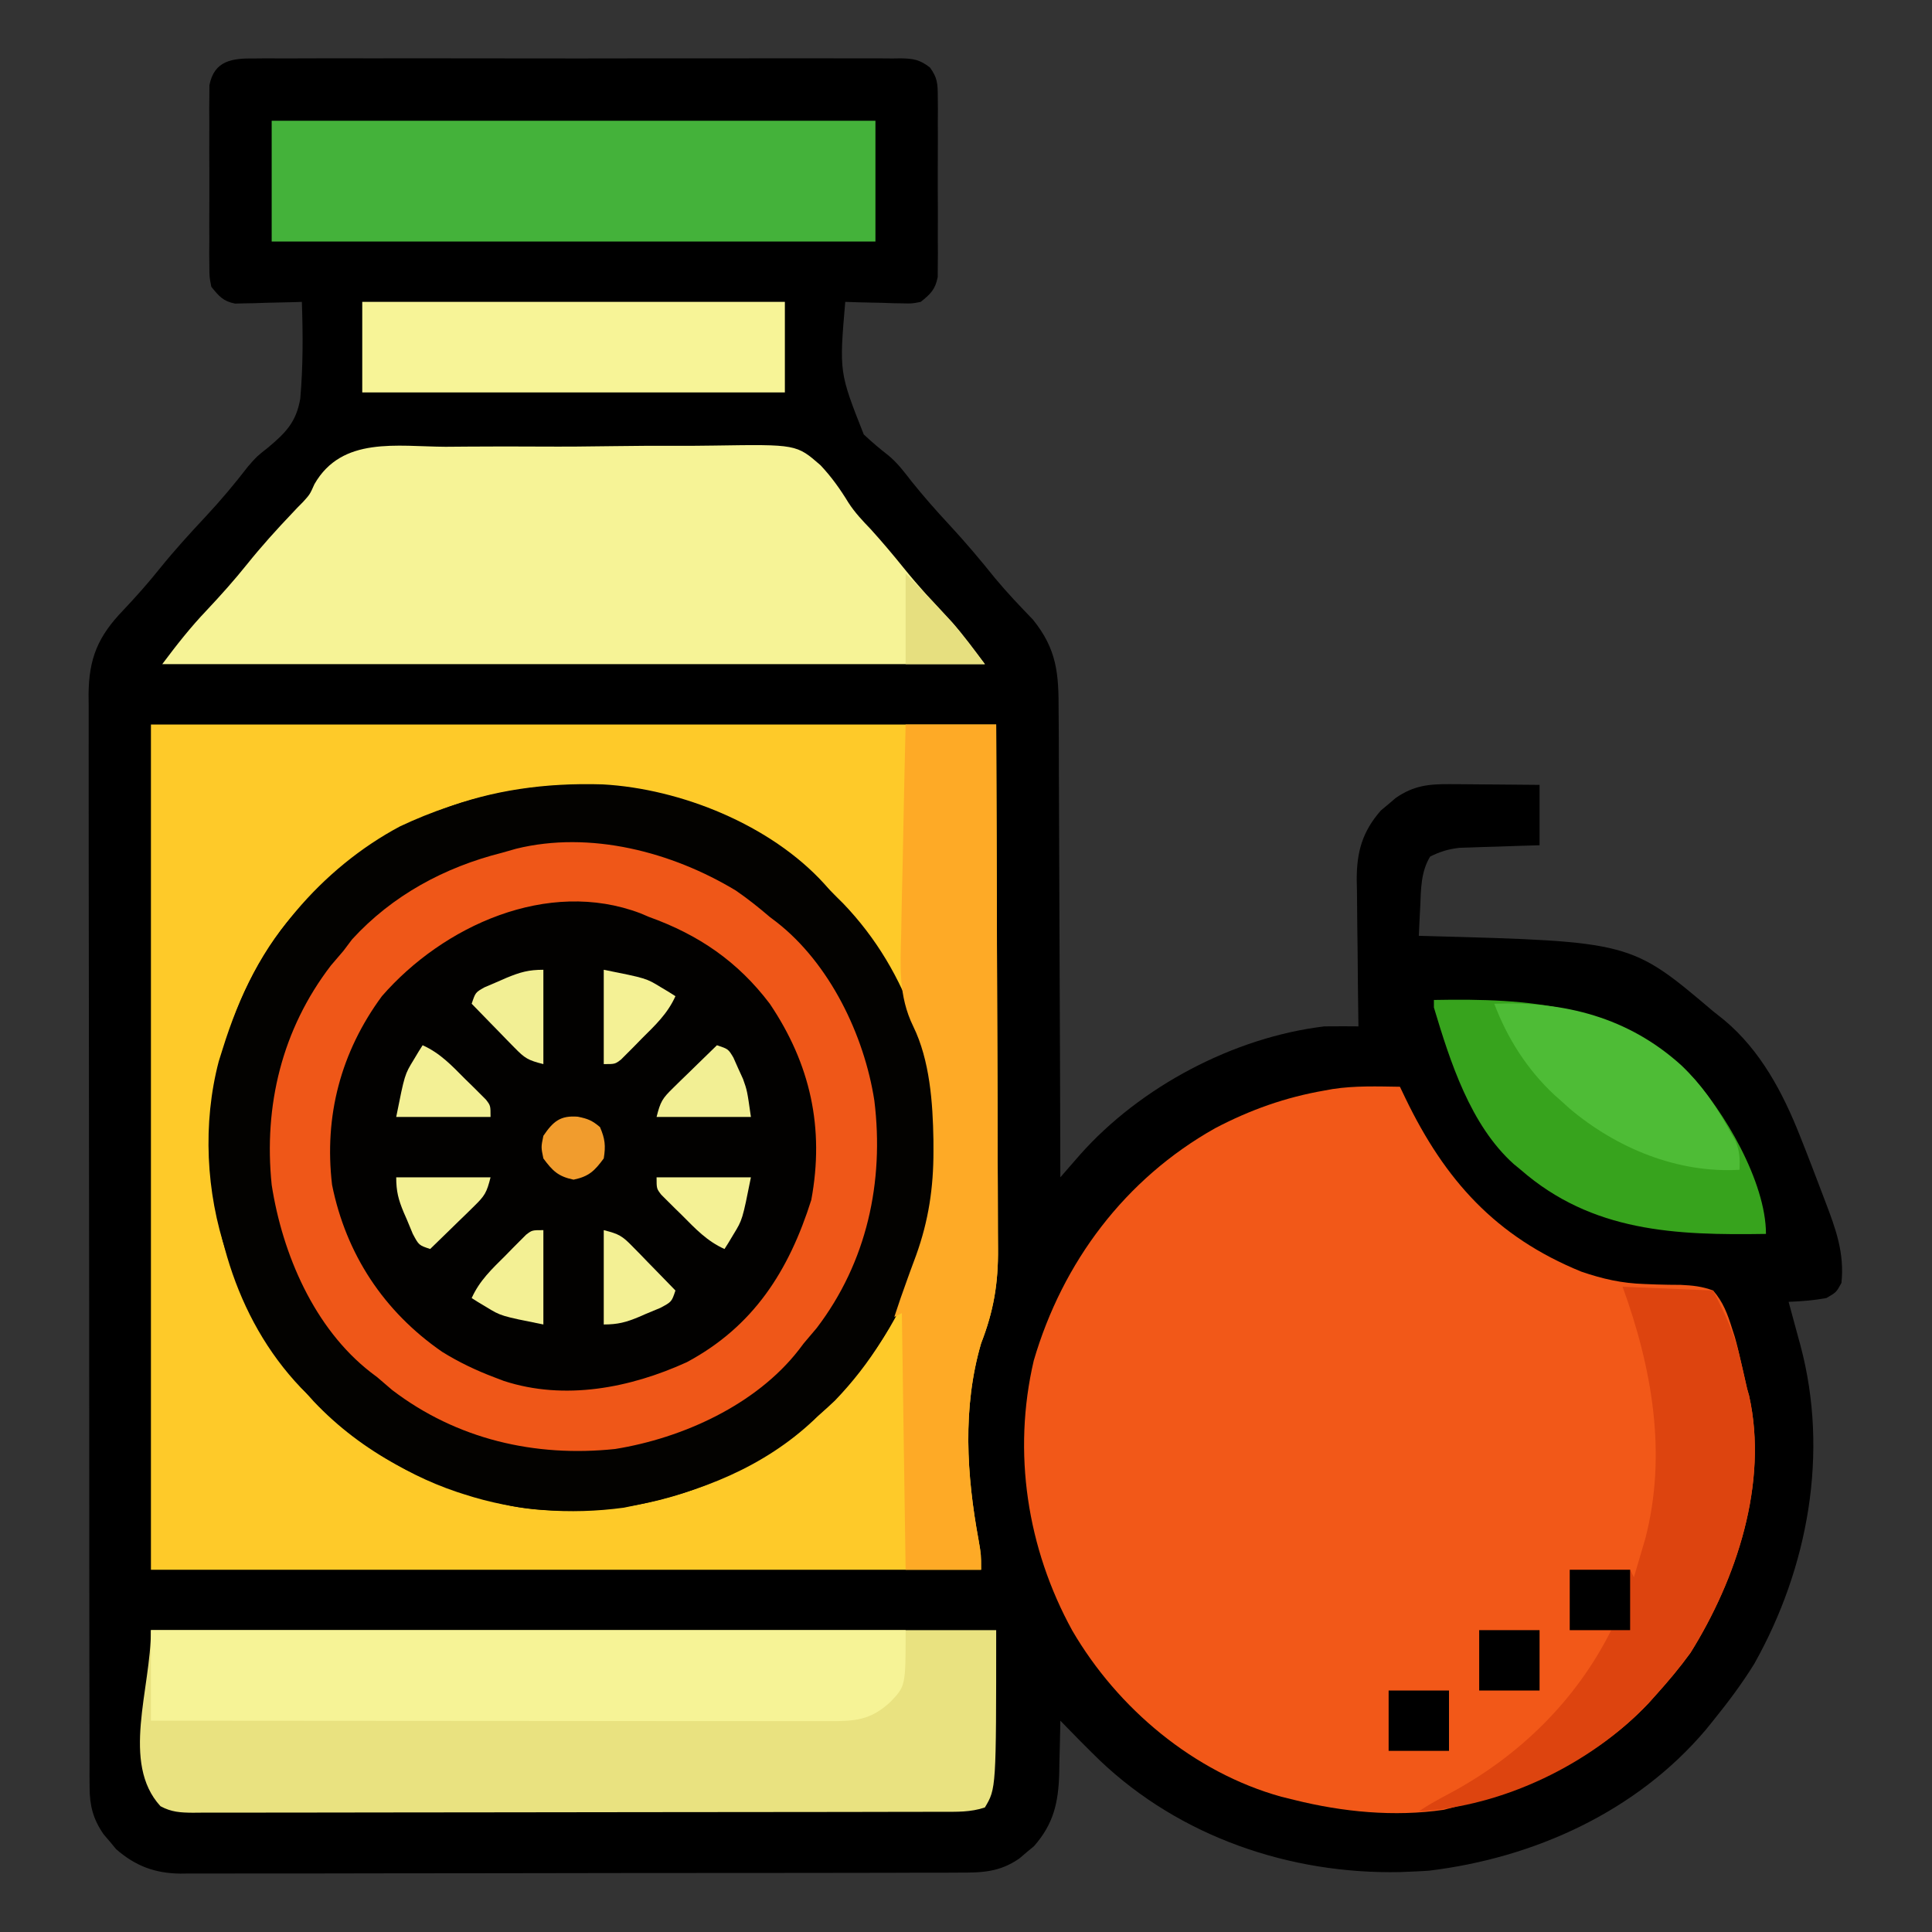 <svg xmlns="http://www.w3.org/2000/svg" xmlns:xlink="http://www.w3.org/1999/xlink" width="250px" height="250px" viewBox="0 0 250 250"><rect x="0" y="0" width="250" height="250" fill="#333333" stroke="none"/><g id="surface1"><path style=" stroke:none;fill-rule:nonzero;fill:rgb(0%,0%,0%);fill-opacity:1;" d="M 32.93 7.566 C 33.48 7.559 33.48 7.559 34.043 7.555 C 35.273 7.547 36.504 7.555 37.734 7.559 C 38.617 7.559 39.5 7.555 40.383 7.551 C 42.777 7.539 45.176 7.543 47.574 7.551 C 50.078 7.555 52.586 7.551 55.094 7.547 C 59.301 7.543 63.512 7.547 67.723 7.559 C 72.59 7.57 77.461 7.566 82.332 7.555 C 86.508 7.547 90.688 7.543 94.867 7.551 C 97.363 7.551 99.859 7.555 102.355 7.547 C 104.703 7.539 107.051 7.543 109.395 7.555 C 110.258 7.559 111.121 7.559 111.98 7.555 C 113.156 7.547 114.332 7.555 115.508 7.566 C 115.852 7.559 116.191 7.555 116.547 7.551 C 118.184 7.578 119.016 7.715 120.328 8.727 C 121.305 10.051 121.34 10.828 121.348 12.465 C 121.352 13.008 121.359 13.547 121.363 14.105 C 121.359 14.688 121.355 15.27 121.352 15.867 C 121.355 16.469 121.355 17.066 121.359 17.688 C 121.359 18.953 121.355 20.223 121.348 21.488 C 121.34 23.43 121.348 25.371 121.359 27.312 C 121.359 28.543 121.355 29.773 121.352 31.004 C 121.355 31.586 121.359 32.168 121.363 32.77 C 121.355 33.582 121.355 33.582 121.348 34.41 C 121.344 34.883 121.344 35.359 121.34 35.848 C 121.023 37.465 120.41 38.051 119.141 39.062 C 118.023 39.285 118.023 39.285 116.812 39.254 C 116.164 39.242 116.164 39.242 115.496 39.234 C 115.047 39.219 114.598 39.203 114.137 39.184 C 113.68 39.176 113.223 39.168 112.75 39.156 C 111.625 39.137 110.5 39.102 109.375 39.062 C 108.594 48.176 108.594 48.176 111.77 56.215 C 112.797 57.18 113.855 58.082 114.973 58.945 C 116.145 59.918 117.023 61.086 117.949 62.285 C 119.5 64.215 121.117 66.059 122.805 67.871 C 124.895 70.121 126.855 72.441 128.777 74.84 C 130.32 76.699 131.984 78.438 133.66 80.176 C 136.781 84.039 137.004 87.195 136.984 92.035 C 136.988 92.691 136.996 93.352 137 94.012 C 137.016 95.793 137.016 97.574 137.016 99.352 C 137.016 101.219 137.031 103.082 137.039 104.945 C 137.059 108.473 137.07 112 137.078 115.523 C 137.086 119.539 137.102 123.555 137.125 127.574 C 137.164 135.828 137.191 144.086 137.207 152.344 C 137.438 152.078 137.672 151.809 137.91 151.535 C 138.215 151.184 138.523 150.832 138.836 150.473 C 139.289 149.949 139.289 149.949 139.754 149.418 C 147.574 140.613 159.645 134.219 171.387 132.812 C 172.148 132.801 172.914 132.797 173.676 132.801 C 174.07 132.805 174.465 132.805 174.871 132.805 C 175.172 132.809 175.473 132.809 175.781 132.812 C 175.777 132.535 175.773 132.254 175.77 131.969 C 175.727 129.051 175.695 126.137 175.676 123.223 C 175.664 122.137 175.652 121.051 175.633 119.965 C 175.609 118.398 175.598 116.832 175.59 115.266 C 175.582 114.781 175.57 114.301 175.559 113.805 C 175.559 110.203 176.297 107.598 178.695 104.863 C 179.012 104.598 179.328 104.336 179.656 104.066 C 179.973 103.793 180.289 103.523 180.617 103.246 C 182.918 101.66 184.863 101.445 187.633 101.469 C 187.965 101.469 188.297 101.469 188.641 101.473 C 189.695 101.477 190.75 101.488 191.805 101.5 C 192.52 101.508 193.238 101.512 193.957 101.516 C 195.711 101.523 197.465 101.543 199.219 101.562 C 199.219 104.141 199.219 106.719 199.219 109.375 C 197.992 109.41 197.992 109.41 196.742 109.449 C 195.664 109.484 194.59 109.52 193.512 109.559 C 192.703 109.582 192.703 109.582 191.879 109.605 C 191.359 109.621 190.84 109.641 190.301 109.66 C 189.824 109.676 189.344 109.691 188.852 109.707 C 187.422 109.871 186.348 110.199 185.059 110.84 C 183.848 112.84 183.875 115.062 183.777 117.34 C 183.758 117.703 183.738 118.062 183.719 118.438 C 183.676 119.32 183.633 120.207 183.594 121.094 C 183.969 121.102 184.34 121.113 184.727 121.125 C 211.043 121.84 211.043 121.84 221.68 130.859 C 222.156 131.238 222.629 131.617 223.121 132.004 C 227.816 135.934 230.695 141.375 232.91 146.973 C 233.129 147.527 233.352 148.086 233.578 148.66 C 234.207 150.266 234.824 151.875 235.438 153.492 C 235.684 154.145 235.93 154.797 236.18 155.445 C 237.543 159.008 238.695 162.156 238.281 166.016 C 237.609 167.234 237.609 167.234 236.328 167.969 C 234.703 168.266 233.094 168.395 231.445 168.457 C 231.551 168.848 231.551 168.848 231.66 169.246 C 231.988 170.449 232.312 171.648 232.637 172.852 C 232.805 173.465 232.805 173.465 232.977 174.094 C 236.695 187.996 233.984 202.867 227.008 215.285 C 225.402 217.883 223.598 220.285 221.68 222.656 C 221.363 223.047 221.047 223.441 220.719 223.844 C 211.73 234.449 198.52 240.418 184.906 242.066 C 184.145 242.117 183.379 242.16 182.617 242.188 C 182.145 242.207 181.676 242.227 181.188 242.246 C 166.922 242.543 152.703 237.691 142.285 227.77 C 140.562 226.094 138.879 224.383 137.207 222.656 C 137.199 223.137 137.199 223.137 137.191 223.625 C 137.168 225.094 137.125 226.559 137.086 228.027 C 137.078 228.531 137.07 229.031 137.062 229.551 C 136.945 233.316 136.316 236.023 133.805 238.887 C 133.488 239.152 133.172 239.414 132.844 239.684 C 132.527 239.957 132.211 240.227 131.883 240.504 C 129.324 242.27 127.043 242.328 124.035 242.316 C 123.371 242.32 123.371 242.32 122.695 242.324 C 121.215 242.332 119.734 242.332 118.254 242.328 C 117.191 242.332 116.129 242.336 115.066 242.34 C 112.18 242.348 109.297 242.352 106.41 242.352 C 104 242.352 101.594 242.355 99.184 242.359 C 93.5 242.367 87.82 242.371 82.137 242.367 C 76.273 242.367 70.41 242.379 64.551 242.395 C 59.516 242.406 54.484 242.41 49.449 242.41 C 46.445 242.41 43.438 242.414 40.434 242.426 C 37.605 242.434 34.777 242.434 31.949 242.426 C 30.914 242.426 29.875 242.426 28.84 242.434 C 27.422 242.441 26.004 242.438 24.59 242.43 C 24.18 242.434 23.77 242.438 23.348 242.445 C 20.051 242.406 17.512 241.461 15.02 239.273 C 14.754 238.957 14.492 238.641 14.223 238.312 C 13.949 237.996 13.68 237.68 13.402 237.352 C 12.047 235.387 11.598 233.648 11.594 231.277 C 11.59 230.758 11.586 230.238 11.582 229.703 C 11.586 229.137 11.586 228.57 11.59 227.984 C 11.586 227.379 11.582 226.773 11.582 226.148 C 11.578 224.469 11.574 222.789 11.578 221.109 C 11.578 219.301 11.57 217.488 11.566 215.676 C 11.559 212.129 11.555 208.578 11.555 205.027 C 11.555 202.145 11.555 199.258 11.551 196.375 C 11.543 188.195 11.535 180.016 11.539 171.836 C 11.539 171.395 11.539 170.953 11.539 170.496 C 11.539 170.055 11.539 169.613 11.539 169.16 C 11.539 162.004 11.527 154.848 11.516 147.695 C 11.5 140.348 11.496 133 11.496 125.652 C 11.496 121.527 11.492 117.402 11.48 113.277 C 11.473 109.766 11.473 106.254 11.477 102.742 C 11.48 100.949 11.48 99.16 11.473 97.367 C 11.465 95.426 11.469 93.48 11.477 91.539 C 11.473 90.973 11.469 90.41 11.461 89.828 C 11.504 85.18 12.684 82.344 15.961 78.949 C 17.613 77.195 19.188 75.43 20.691 73.547 C 22.578 71.207 24.586 69.008 26.637 66.816 C 28.559 64.754 30.355 62.621 32.074 60.387 C 33.203 59.082 33.203 59.082 34.652 57.941 C 36.961 56.008 38.332 54.633 38.855 51.578 C 39.223 47.41 39.203 43.246 39.062 39.062 C 38.633 39.078 38.633 39.078 38.195 39.094 C 36.898 39.133 35.602 39.16 34.301 39.184 C 33.852 39.199 33.402 39.219 32.941 39.234 C 32.504 39.242 32.07 39.246 31.625 39.254 C 31.227 39.262 30.824 39.273 30.414 39.285 C 28.859 38.977 28.336 38.328 27.344 37.109 C 27.098 35.848 27.098 35.848 27.09 34.41 C 27.086 33.867 27.078 33.328 27.074 32.77 C 27.078 32.188 27.082 31.605 27.086 31.004 C 27.082 30.406 27.082 29.809 27.078 29.188 C 27.078 27.922 27.082 26.652 27.09 25.387 C 27.098 23.445 27.09 21.504 27.078 19.562 C 27.078 18.332 27.082 17.102 27.086 15.867 C 27.082 15.289 27.078 14.707 27.074 14.105 C 27.078 13.566 27.086 13.023 27.09 12.465 C 27.094 11.754 27.094 11.754 27.098 11.027 C 27.727 7.812 30.066 7.527 32.93 7.566 Z M 32.93 7.566 "></path><path style=" stroke:none;fill-rule:nonzero;fill:rgb(0.784%,0.392%,0%);fill-opacity:1;" d="M 102.867 110.996 C 104.641 112.48 106.281 114.078 107.91 115.723 C 108.301 116.109 108.691 116.496 109.094 116.891 C 117.711 125.863 121.355 137.848 121.301 150.082 C 121.195 154.461 120.449 158.43 119.141 162.598 C 118.969 163.148 118.797 163.695 118.621 164.262 C 116.09 171.504 111.867 177.285 106.445 182.617 C 106.074 182.988 105.703 183.359 105.316 183.742 C 98.848 189.848 90.633 193.059 82.031 194.824 C 81.598 194.914 81.164 195.004 80.719 195.094 C 73.738 196.035 66.746 195.531 60.059 193.359 C 59.586 193.207 59.586 193.207 59.105 193.051 C 51.605 190.523 45.598 186.215 40.039 180.664 C 39.68 180.309 39.316 179.953 38.945 179.586 C 30.23 170.449 26.992 157.77 27.188 145.508 C 27.332 141.703 28.102 138.375 29.297 134.766 C 29.469 134.191 29.641 133.617 29.816 133.027 C 33.328 122.09 41.613 112.336 51.758 106.934 C 68.277 99.125 88.062 99.297 102.867 110.996 Z M 102.867 110.996 "></path><path style=" stroke:none;fill-rule:nonzero;fill:rgb(94.902%,34.51%,9.412%);fill-opacity:1;" d="M 181.152 140.625 C 181.516 141.387 181.516 141.387 181.887 142.164 C 186.988 152.707 193.535 160.027 204.613 164.547 C 207.414 165.504 209.867 166.059 212.82 166.152 C 213.324 166.172 213.832 166.191 214.352 166.211 C 215.398 166.242 216.445 166.262 217.488 166.262 C 219.023 166.336 220.242 166.453 221.68 166.992 C 222.965 168.465 223.543 170.023 224.121 171.875 C 224.238 172.238 224.355 172.602 224.477 172.977 C 224.762 173.969 225 174.957 225.219 175.965 C 225.336 176.465 225.336 176.465 225.457 176.977 C 225.668 177.879 225.871 178.785 226.074 179.688 C 226.16 179.996 226.246 180.305 226.336 180.621 C 228.848 191.926 224.68 204.359 218.75 213.867 C 217.383 215.754 215.914 217.508 214.355 219.238 C 214.016 219.621 213.672 220 213.32 220.395 C 206.391 227.73 197.578 231.422 187.988 233.887 C 187.605 233.984 187.223 234.086 186.828 234.188 C 180.402 235.125 173.742 234.469 167.48 232.91 C 166.93 232.773 166.379 232.637 165.812 232.5 C 154.496 229.359 144.625 221.078 138.746 210.984 C 132.906 200.355 130.988 187.938 133.77 176.051 C 137.5 163.305 145.605 152.531 157.227 145.996 C 161.754 143.617 166.336 141.988 171.387 141.113 C 171.734 141.051 172.082 140.984 172.441 140.922 C 175.324 140.477 178.246 140.582 181.152 140.625 Z M 181.152 140.625 "></path><path style=" stroke:none;fill-rule:nonzero;fill:rgb(99.608%,79.216%,16.078%);fill-opacity:1;" d="M 19.531 93.75 C 55.625 93.75 91.719 93.75 128.906 93.75 C 128.945 105.875 128.988 118 129.027 130.492 C 129.047 134.316 129.062 138.137 129.082 142.074 C 129.09 146.758 129.09 146.758 129.094 148.953 C 129.094 150.48 129.102 152.008 129.113 153.535 C 129.125 155.488 129.129 157.441 129.129 159.395 C 129.129 160.105 129.133 160.82 129.141 161.531 C 129.184 166.039 128.586 169.637 126.953 173.828 C 124.523 182.152 125.078 190.891 126.633 199.312 C 126.953 201.172 126.953 201.172 126.953 203.125 C 91.504 203.125 56.055 203.125 19.531 203.125 C 19.531 167.031 19.531 130.938 19.531 93.75 Z M 40.039 116.211 C 39.672 116.57 39.309 116.934 38.93 117.305 C 33.988 122.48 30.91 128.977 28.809 135.742 C 28.641 136.27 28.477 136.797 28.305 137.344 C 26.203 145.371 26.648 154.285 29.297 162.109 C 29.48 162.66 29.66 163.207 29.852 163.773 C 32.074 169.961 35.145 175.293 39.551 180.176 C 39.891 180.559 40.234 180.938 40.586 181.332 C 46.883 188 55.109 192.219 63.965 194.336 C 64.293 194.422 64.625 194.508 64.965 194.598 C 67.844 195.312 70.586 195.484 73.547 195.465 C 74.02 195.461 74.488 195.461 74.973 195.457 C 87.652 195.25 98.949 189.891 108.031 181.242 C 117.289 171.641 121.48 159.129 121.246 145.98 C 120.777 133.949 115.66 123.863 107.422 115.234 C 107.164 114.941 106.906 114.648 106.641 114.344 C 99.715 106.746 88.121 102.062 77.988 101.5 C 63.023 101.035 50.574 105.527 40.039 116.211 Z M 40.039 116.211 "></path><path style=" stroke:none;fill-rule:nonzero;fill:rgb(91.373%,88.627%,50.196%);fill-opacity:1;" d="M 19.531 210.938 C 55.625 210.938 91.719 210.938 128.906 210.938 C 128.906 231.445 128.906 231.445 127.441 233.887 C 125.57 234.512 123.812 234.445 121.863 234.445 C 121.227 234.445 121.227 234.445 120.578 234.449 C 119.148 234.453 117.723 234.453 116.293 234.453 C 115.273 234.457 114.25 234.457 113.23 234.461 C 110.449 234.469 107.672 234.469 104.891 234.473 C 103.156 234.473 101.422 234.477 99.688 234.477 C 94.262 234.484 88.836 234.488 83.41 234.492 C 77.141 234.492 70.871 234.504 64.602 234.516 C 59.762 234.527 54.918 234.531 50.078 234.531 C 47.184 234.531 44.289 234.535 41.395 234.543 C 38.676 234.555 35.953 234.555 33.234 234.551 C 32.234 234.551 31.234 234.551 30.234 234.555 C 28.871 234.562 27.508 234.559 26.145 234.555 C 25.75 234.559 25.352 234.562 24.941 234.566 C 23.348 234.551 22.18 234.488 20.766 233.723 C 15.621 228.121 19.531 218.543 19.531 210.938 Z M 19.531 210.938 "></path><path style=" stroke:none;fill-rule:nonzero;fill:rgb(96.471%,95.294%,58.824%);fill-opacity:1;" d="M 57.672 57.812 C 58.652 57.809 59.633 57.801 60.617 57.789 C 63.699 57.766 66.781 57.766 69.867 57.785 C 73.035 57.805 76.199 57.781 79.363 57.73 C 82.098 57.688 84.828 57.676 87.559 57.688 C 89.184 57.691 90.809 57.684 92.434 57.656 C 103.062 57.492 103.062 57.492 106.168 60.195 C 107.578 61.688 108.719 63.289 109.785 65.039 C 110.609 66.32 111.621 67.387 112.672 68.48 C 114.129 70.09 115.52 71.734 116.883 73.426 C 118.887 75.906 121.016 78.238 123.207 80.559 C 124.719 82.266 126.07 84.113 127.441 85.938 C 92.312 85.938 57.188 85.938 20.996 85.938 C 22.863 83.445 24.641 81.176 26.766 78.949 C 28.578 77.02 30.324 75.066 31.98 73 C 33.82 70.707 35.77 68.547 37.793 66.422 C 38.02 66.18 38.25 65.938 38.484 65.688 C 38.844 65.324 38.844 65.324 39.211 64.953 C 40.102 63.969 40.102 63.969 40.688 62.648 C 44.254 56.43 51.355 57.781 57.672 57.812 Z M 57.672 57.812 "></path><path style=" stroke:none;fill-rule:nonzero;fill:rgb(1.176%,0.784%,0%);fill-opacity:1;" d="M 102.867 110.996 C 104.641 112.48 106.281 114.078 107.91 115.723 C 108.301 116.109 108.691 116.496 109.094 116.891 C 117.711 125.863 121.355 137.848 121.301 150.082 C 121.195 154.461 120.449 158.43 119.141 162.598 C 118.969 163.148 118.797 163.695 118.621 164.262 C 116.09 171.504 111.867 177.285 106.445 182.617 C 106.074 182.988 105.703 183.359 105.316 183.742 C 98.848 189.848 90.633 193.059 82.031 194.824 C 81.598 194.914 81.164 195.004 80.719 195.094 C 73.738 196.035 66.746 195.531 60.059 193.359 C 59.586 193.207 59.586 193.207 59.105 193.051 C 51.605 190.523 45.598 186.215 40.039 180.664 C 39.68 180.309 39.316 179.953 38.945 179.586 C 30.23 170.449 26.992 157.77 27.188 145.508 C 27.332 141.703 28.102 138.375 29.297 134.766 C 29.469 134.191 29.641 133.617 29.816 133.027 C 33.328 122.09 41.613 112.336 51.758 106.934 C 68.277 99.125 88.062 99.297 102.867 110.996 Z M 48.828 118.652 C 48.543 118.871 48.254 119.086 47.961 119.309 C 41.004 124.719 36.27 134.406 35.156 143.066 C 34.168 153.328 36.441 163.551 42.754 171.844 C 43.312 172.508 43.871 173.172 44.434 173.828 C 44.652 174.117 44.871 174.402 45.094 174.699 C 50.438 181.562 59.719 186.051 68.199 187.359 C 78.711 188.652 89.113 186.391 97.625 179.902 C 98.289 179.344 98.953 178.785 99.609 178.223 C 99.898 178.004 100.184 177.785 100.48 177.562 C 107.566 172.043 111.875 162.551 113.281 153.809 C 114.371 143.434 112.027 133.324 105.652 124.969 C 105.105 124.324 104.559 123.684 104.004 123.047 C 103.68 122.617 103.68 122.617 103.348 122.18 C 97.668 114.879 88.059 110.758 79.102 109.375 C 67.922 108.23 57.352 111.23 48.828 118.652 Z M 48.828 118.652 "></path><path style=" stroke:none;fill-rule:nonzero;fill:rgb(93.725%,34.118%,9.412%);fill-opacity:1;" d="M 95.215 115.234 C 96.758 116.293 98.188 117.434 99.609 118.652 C 99.898 118.871 100.184 119.09 100.48 119.312 C 107.344 124.656 111.832 133.938 113.141 142.418 C 114.434 152.93 112.172 163.332 105.684 171.844 C 105.125 172.508 104.566 173.172 104.004 173.828 C 103.785 174.117 103.566 174.402 103.344 174.699 C 97.824 181.785 88.332 186.094 79.59 187.5 C 69.215 188.59 59.105 186.246 50.75 179.871 C 50.105 179.324 49.465 178.777 48.828 178.223 C 48.398 177.898 48.398 177.898 47.961 177.566 C 40.66 171.887 36.539 162.277 35.156 153.32 C 34.105 143.059 36.488 133.188 42.816 124.938 C 43.352 124.305 43.891 123.672 44.434 123.047 C 44.805 122.555 45.18 122.059 45.562 121.551 C 50.77 115.859 57.527 112.219 64.941 110.352 C 65.547 110.18 66.156 110.004 66.781 109.828 C 76.367 107.465 86.945 110.238 95.215 115.234 Z M 49.418 128.906 C 44.098 136.137 41.918 144.418 42.969 153.32 C 44.781 162.301 49.672 169.715 57.215 174.926 C 59.383 176.27 61.582 177.32 63.965 178.223 C 64.578 178.457 64.578 178.457 65.203 178.695 C 73.062 181.258 81.535 179.609 88.867 176.27 C 97.512 171.641 102.078 164.445 104.98 155.273 C 106.703 145.973 104.871 137.691 99.609 129.883 C 95.473 124.414 90.395 120.953 83.984 118.652 C 83.434 118.418 83.434 118.418 82.871 118.18 C 70.871 113.625 57.34 119.805 49.418 128.906 Z M 49.418 128.906 "></path><path style=" stroke:none;fill-rule:nonzero;fill:rgb(26.667%,69.804%,22.745%);fill-opacity:1;" d="M 35.156 15.625 C 60.938 15.625 86.719 15.625 113.281 15.625 C 113.281 20.781 113.281 25.938 113.281 31.25 C 87.5 31.25 61.719 31.25 35.156 31.25 C 35.156 26.094 35.156 20.938 35.156 15.625 Z M 35.156 15.625 "></path><path style=" stroke:none;fill-rule:nonzero;fill:rgb(96.471%,95.294%,58.824%);fill-opacity:1;" d="M 19.531 210.938 C 51.758 210.938 83.984 210.938 117.188 210.938 C 117.188 218.156 117.188 218.156 115.234 220.215 C 112.621 222.633 110.59 222.73 107.137 222.715 C 106.578 222.715 106.578 222.715 106.004 222.715 C 104.746 222.719 103.492 222.715 102.234 222.711 C 101.336 222.711 100.438 222.711 99.535 222.711 C 97.094 222.711 94.648 222.711 92.203 222.707 C 89.648 222.703 87.098 222.703 84.543 222.703 C 79.707 222.699 74.867 222.695 70.031 222.691 C 64.527 222.688 59.02 222.684 53.512 222.68 C 42.188 222.676 30.859 222.668 19.531 222.656 C 19.531 218.789 19.531 214.922 19.531 210.938 Z M 19.531 210.938 "></path><path style=" stroke:none;fill-rule:nonzero;fill:rgb(99.608%,66.667%,14.902%);fill-opacity:1;" d="M 117.188 93.75 C 121.055 93.75 124.922 93.75 128.906 93.75 C 128.953 103.324 128.988 112.902 129.008 122.477 C 129.016 126.926 129.031 131.371 129.055 135.816 C 129.074 139.695 129.086 143.574 129.09 147.449 C 129.094 149.5 129.098 151.555 129.113 153.605 C 129.125 155.539 129.129 157.473 129.129 159.41 C 129.129 160.113 129.133 160.82 129.141 161.527 C 129.184 166.035 128.586 169.633 126.953 173.828 C 124.523 182.152 125.078 190.891 126.633 199.312 C 126.953 201.172 126.953 201.172 126.953 203.125 C 123.73 203.125 120.508 203.125 117.188 203.125 C 117.027 192.168 116.867 181.211 116.699 169.922 C 116.375 170.082 116.055 170.242 115.723 170.41 C 116.254 168.781 116.812 167.16 117.402 165.551 C 117.59 165.035 117.59 165.035 117.777 164.512 C 118.031 163.812 118.289 163.113 118.551 162.418 C 120.152 157.969 120.797 153.68 120.789 148.957 C 120.789 148.473 120.785 147.984 120.785 147.488 C 120.707 142.695 120.316 137.18 118.168 132.801 C 116.25 128.875 116.496 124.988 116.617 120.738 C 116.629 119.957 116.645 119.176 116.656 118.395 C 116.691 116.355 116.742 114.312 116.793 112.273 C 116.84 110.188 116.879 108.098 116.918 106.008 C 116.996 101.922 117.09 97.836 117.188 93.75 Z M 117.188 93.75 "></path><path style=" stroke:none;fill-rule:nonzero;fill:rgb(86.667%,26.667%,5.882%);fill-opacity:1;" d="M 209.961 166.504 C 213.828 166.664 217.695 166.828 221.68 166.992 C 223.281 170.195 224.488 172.609 225.219 175.965 C 225.297 176.297 225.375 176.633 225.457 176.977 C 225.668 177.879 225.871 178.785 226.074 179.688 C 226.16 179.996 226.246 180.305 226.336 180.621 C 228.848 191.926 224.68 204.359 218.75 213.867 C 217.383 215.754 215.914 217.508 214.355 219.238 C 214.016 219.621 213.672 220 213.32 220.395 C 205.875 228.277 194.473 233.781 183.594 234.375 C 184.902 233.504 186.23 232.781 187.617 232.047 C 196.559 227.258 203.93 220.066 208.496 210.938 C 206.723 210.938 204.953 210.938 203.125 210.938 C 203.125 208.359 203.125 205.781 203.125 203.125 C 205.703 203.125 208.281 203.125 210.938 203.125 C 211.098 203.445 211.258 203.77 211.426 204.102 C 211.742 203.035 212.059 201.965 212.371 200.898 C 212.547 200.301 212.723 199.707 212.902 199.094 C 215.758 188.102 213.75 176.926 209.961 166.504 Z M 209.961 166.504 "></path><path style=" stroke:none;fill-rule:nonzero;fill:rgb(21.569%,63.922%,11.373%);fill-opacity:1;" d="M 185.547 129.395 C 198.023 129.156 209.016 129.98 218.594 138.957 C 223.062 143.609 228.516 152.953 228.516 159.668 C 216.828 159.855 206.039 159.445 196.777 151.367 C 196.484 151.125 196.188 150.883 195.883 150.633 C 190.27 145.598 187.652 137.387 185.547 130.371 C 185.547 130.047 185.547 129.727 185.547 129.395 Z M 185.547 129.395 "></path><path style=" stroke:none;fill-rule:nonzero;fill:rgb(96.863%,95.686%,59.216%);fill-opacity:1;" d="M 46.875 39.062 C 64.922 39.062 82.969 39.062 101.562 39.062 C 101.562 42.93 101.562 46.797 101.562 50.781 C 83.516 50.781 65.469 50.781 46.875 50.781 C 46.875 46.914 46.875 43.047 46.875 39.062 Z M 46.875 39.062 "></path><path style=" stroke:none;fill-rule:nonzero;fill:rgb(30.588%,73.725%,21.176%);fill-opacity:1;" d="M 193.359 129.883 C 202.418 129.547 210.688 131.633 217.559 137.848 C 220.09 140.25 221.965 142.945 223.633 145.996 C 223.945 146.539 224.258 147.082 224.578 147.645 C 225.129 149.004 225.141 149.918 225.098 151.367 C 217.094 151.844 209.191 148.582 203.098 143.441 C 202.785 143.156 202.473 142.871 202.148 142.578 C 201.816 142.285 201.48 141.988 201.137 141.684 C 197.621 138.395 195.059 134.383 193.359 129.883 Z M 193.359 129.883 "></path><path style=" stroke:none;fill-rule:nonzero;fill:rgb(95.294%,94.118%,58.039%);fill-opacity:1;" d="M 70.312 159.18 C 70.312 163.207 70.312 167.234 70.312 171.387 C 64.82 170.289 64.82 170.289 62.926 169.129 C 62.562 168.91 62.199 168.691 61.824 168.469 C 61.562 168.305 61.305 168.137 61.035 167.969 C 62.059 165.695 63.652 164.211 65.398 162.477 C 65.707 162.16 66.02 161.84 66.336 161.516 C 66.637 161.215 66.934 160.914 67.242 160.605 C 67.516 160.332 67.789 160.059 68.07 159.777 C 68.848 159.18 68.848 159.18 70.312 159.18 Z M 70.312 159.18 "></path><path style=" stroke:none;fill-rule:nonzero;fill:rgb(94.902%,93.725%,58.039%);fill-opacity:1;" d="M 92.773 135.254 C 94.238 135.742 94.238 135.742 94.898 136.844 C 95.207 137.539 95.207 137.539 95.52 138.246 C 95.727 138.699 95.934 139.152 96.148 139.621 C 96.68 141.113 96.68 141.113 97.168 144.531 C 93.141 144.531 89.109 144.531 84.961 144.531 C 85.461 142.539 85.707 142.145 87.098 140.785 C 87.43 140.461 87.758 140.137 88.094 139.805 C 88.441 139.469 88.785 139.137 89.141 138.793 C 89.488 138.453 89.836 138.113 90.195 137.762 C 91.051 136.922 91.91 136.086 92.773 135.254 Z M 92.773 135.254 "></path><path style=" stroke:none;fill-rule:nonzero;fill:rgb(95.294%,94.118%,58.431%);fill-opacity:1;" d="M 54.688 135.254 C 56.961 136.277 58.445 137.871 60.18 139.617 C 60.496 139.926 60.816 140.238 61.141 140.555 C 61.441 140.855 61.742 141.152 62.051 141.461 C 62.324 141.734 62.598 142.008 62.879 142.289 C 63.477 143.066 63.477 143.066 63.477 144.531 C 59.449 144.531 55.422 144.531 51.27 144.531 C 52.367 139.039 52.367 139.039 53.527 137.145 C 53.855 136.602 53.855 136.602 54.188 136.043 C 54.434 135.652 54.434 135.652 54.688 135.254 Z M 54.688 135.254 "></path><path style=" stroke:none;fill-rule:nonzero;fill:rgb(94.902%,93.725%,58.039%);fill-opacity:1;" d="M 70.312 125.488 C 70.312 129.516 70.312 133.547 70.312 137.695 C 68.32 137.195 67.926 136.949 66.566 135.559 C 66.242 135.227 65.918 134.898 65.586 134.562 C 65.25 134.215 64.918 133.871 64.574 133.516 C 64.234 133.168 63.895 132.82 63.543 132.461 C 62.703 131.605 61.867 130.746 61.035 129.883 C 61.523 128.418 61.523 128.418 62.695 127.758 C 63.176 127.555 63.652 127.348 64.148 127.137 C 64.863 126.824 64.863 126.824 65.594 126.508 C 67.336 125.797 68.398 125.488 70.312 125.488 Z M 70.312 125.488 "></path><path style=" stroke:none;fill-rule:nonzero;fill:rgb(95.686%,94.51%,58.431%);fill-opacity:1;" d="M 84.961 152.344 C 88.988 152.344 93.016 152.344 97.168 152.344 C 96.07 157.836 96.07 157.836 94.91 159.73 C 94.691 160.094 94.473 160.457 94.25 160.832 C 94.004 161.223 94.004 161.223 93.75 161.621 C 91.477 160.598 89.992 159.004 88.258 157.258 C 87.941 156.949 87.621 156.637 87.297 156.32 C 86.848 155.871 86.848 155.871 86.387 155.414 C 86.113 155.141 85.84 154.867 85.559 154.586 C 84.961 153.809 84.961 153.809 84.961 152.344 Z M 84.961 152.344 "></path><path style=" stroke:none;fill-rule:nonzero;fill:rgb(95.686%,94.51%,58.431%);fill-opacity:1;" d="M 78.125 125.488 C 83.617 126.586 83.617 126.586 85.512 127.746 C 86.055 128.074 86.055 128.074 86.613 128.406 C 87.004 128.652 87.004 128.652 87.402 128.906 C 86.379 131.18 84.785 132.664 83.039 134.398 C 82.73 134.715 82.418 135.035 82.102 135.359 C 81.801 135.66 81.504 135.961 81.195 136.27 C 80.922 136.543 80.648 136.816 80.367 137.098 C 79.59 137.695 79.59 137.695 78.125 137.695 C 78.125 133.668 78.125 129.641 78.125 125.488 Z M 78.125 125.488 "></path><path style=" stroke:none;fill-rule:nonzero;fill:rgb(95.294%,94.118%,58.039%);fill-opacity:1;" d="M 78.125 159.18 C 80.117 159.68 80.512 159.926 81.871 161.316 C 82.195 161.648 82.52 161.977 82.852 162.312 C 83.188 162.66 83.52 163.004 83.863 163.359 C 84.203 163.707 84.543 164.055 84.895 164.414 C 85.734 165.27 86.57 166.129 87.402 166.992 C 86.914 168.457 86.914 168.457 85.441 169.242 C 84.824 169.504 84.207 169.762 83.586 170.012 C 83.281 170.148 82.973 170.281 82.656 170.418 C 81.008 171.105 79.941 171.387 78.125 171.387 C 78.125 167.359 78.125 163.328 78.125 159.18 Z M 78.125 159.18 "></path><path style=" stroke:none;fill-rule:nonzero;fill:rgb(95.294%,94.118%,58.039%);fill-opacity:1;" d="M 51.27 152.344 C 55.297 152.344 59.328 152.344 63.477 152.344 C 62.977 154.336 62.73 154.73 61.34 156.09 C 61.008 156.414 60.68 156.738 60.344 157.07 C 59.824 157.57 59.824 157.57 59.297 158.082 C 58.949 158.422 58.602 158.762 58.242 159.113 C 57.387 159.953 56.527 160.789 55.664 161.621 C 54.199 161.133 54.199 161.133 53.414 159.66 C 53.152 159.043 52.895 158.426 52.645 157.805 C 52.441 157.344 52.441 157.344 52.238 156.875 C 51.551 155.227 51.27 154.16 51.27 152.344 Z M 51.27 152.344 "></path><path style=" stroke:none;fill-rule:nonzero;fill:rgb(0%,0%,0%);fill-opacity:1;" d="M 179.688 218.75 C 182.266 218.75 184.844 218.75 187.5 218.75 C 187.5 221.328 187.5 223.906 187.5 226.562 C 184.922 226.562 182.344 226.562 179.688 226.562 C 179.688 223.984 179.688 221.406 179.688 218.75 Z M 179.688 218.75 "></path><path style=" stroke:none;fill-rule:nonzero;fill:rgb(0%,0%,0%);fill-opacity:1;" d="M 191.406 210.938 C 193.984 210.938 196.562 210.938 199.219 210.938 C 199.219 213.516 199.219 216.094 199.219 218.75 C 196.641 218.75 194.062 218.75 191.406 218.75 C 191.406 216.172 191.406 213.594 191.406 210.938 Z M 191.406 210.938 "></path><path style=" stroke:none;fill-rule:nonzero;fill:rgb(0%,0%,0%);fill-opacity:1;" d="M 203.125 203.125 C 205.703 203.125 208.281 203.125 210.938 203.125 C 210.938 205.703 210.938 208.281 210.938 210.938 C 208.359 210.938 205.781 210.938 203.125 210.938 C 203.125 208.359 203.125 205.781 203.125 203.125 Z M 203.125 203.125 "></path><path style=" stroke:none;fill-rule:nonzero;fill:rgb(90.196%,87.451%,49.804%);fill-opacity:1;" d="M 117.188 74.219 C 118.844 75.875 120.461 77.527 122.039 79.254 C 122.438 79.684 122.836 80.117 123.242 80.562 C 124.727 82.281 126.078 84.117 127.441 85.938 C 124.059 85.938 120.672 85.938 117.188 85.938 C 117.188 82.07 117.188 78.203 117.188 74.219 Z M 117.188 74.219 "></path><path style=" stroke:none;fill-rule:nonzero;fill:rgb(94.51%,61.176%,17.647%);fill-opacity:1;" d="M 74.77 144.5 C 76.07 144.766 76.602 144.973 77.637 145.844 C 78.293 147.355 78.391 148.266 78.125 149.902 C 76.926 151.523 76.207 152.234 74.219 152.648 C 72.23 152.234 71.512 151.523 70.312 149.902 C 70.008 148.438 70.008 148.438 70.312 146.973 C 71.59 145.094 72.512 144.324 74.77 144.5 Z M 74.77 144.5 "></path></g></svg>
